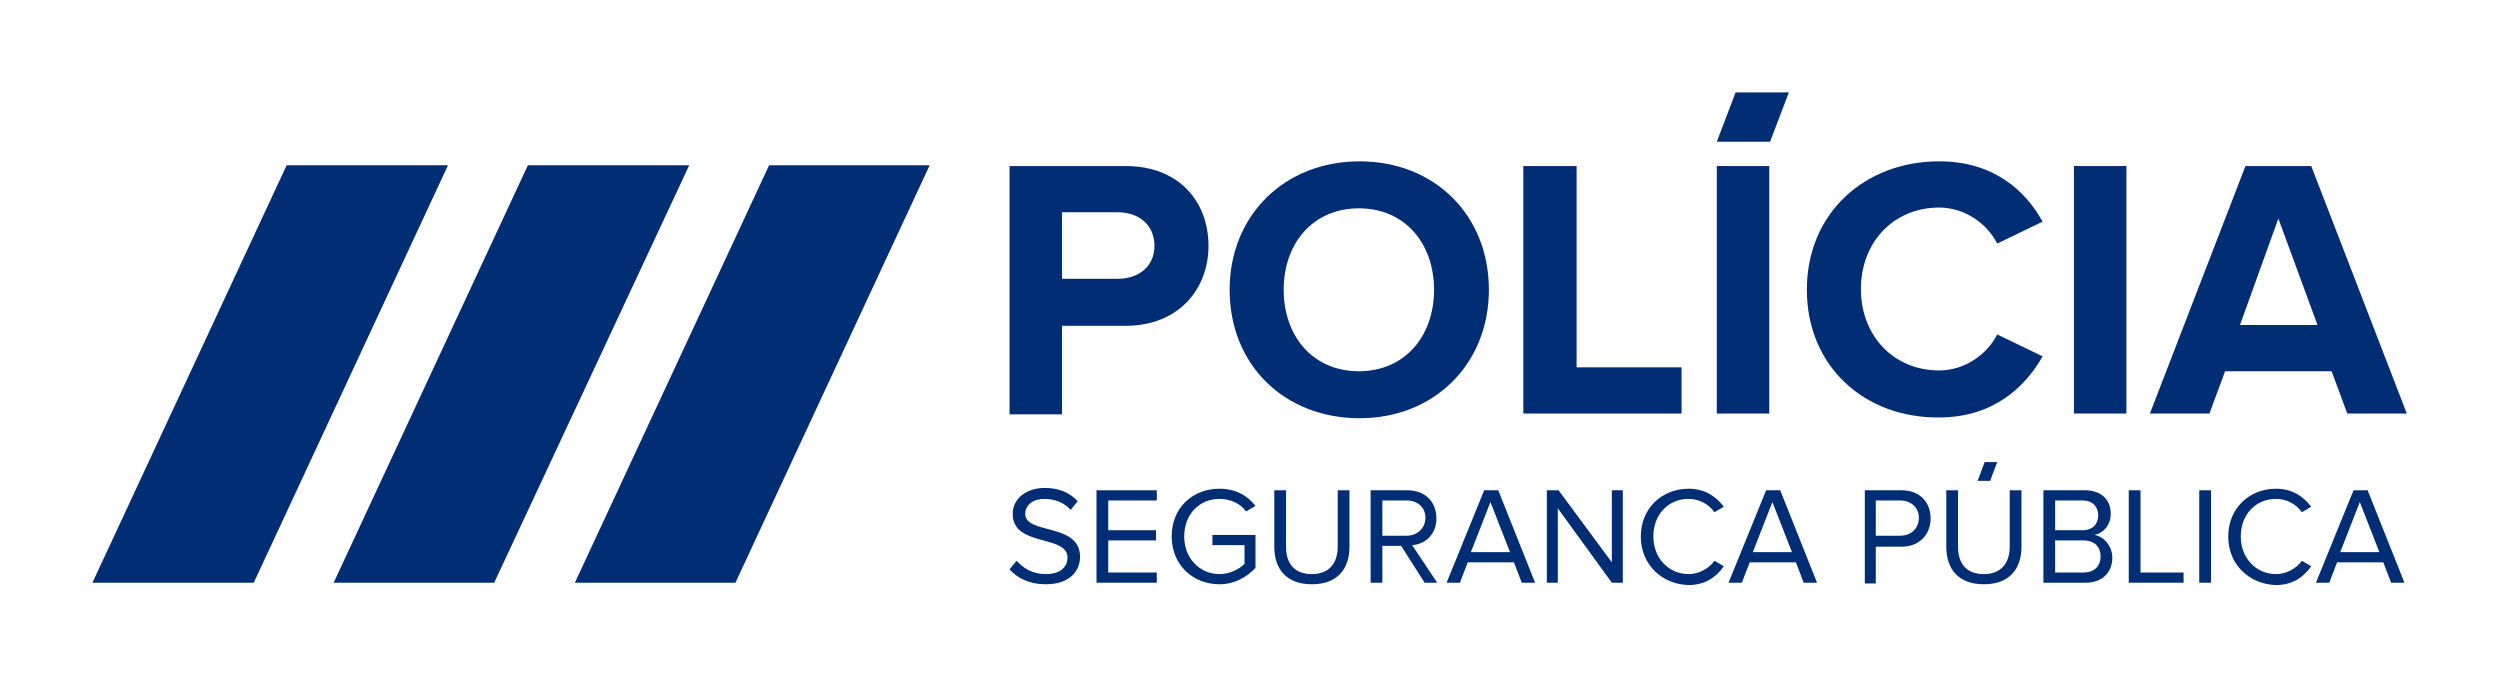 <?xml version="1.0" encoding="utf-8"?>
<!-- Generator: Adobe Illustrator 20.1.0, SVG Export Plug-In . SVG Version: 6.00 Build 0)  -->
<svg version="1.1" id="Layer_1" xmlns="http://www.w3.org/2000/svg" xmlns:xlink="http://www.w3.org/1999/xlink" x="0px" y="0px"
	 viewBox="0 0 319.2 86.1" style="enable-background:new 0 0 319.2 86.1;" xml:space="preserve">
<style type="text/css">
	.st0{fill:#002D73;}
</style>
<g>
	<polygon class="st0" points="118.7,21.1 98.2,21.1 73.4,74.4 93.9,74.4 	"/>
	<polygon class="st0" points="88,21.1 67.4,21.1 42.6,74.4 63.1,74.4 	"/>
	<polygon class="st0" points="57.2,21.1 36.6,21.1 11.8,74.4 32.4,74.4 	"/>
	<path class="st0" d="M128.9,72.7l0.9-1.1c0.8,0.9,2,1.7,3.7,1.7c2.1,0,2.8-1.1,2.8-2.1c0-3-7-1.3-7-5.6c0-1.9,1.7-3.3,4.1-3.3
		c1.8,0,3.2,0.6,4.2,1.7l-0.9,1.1c-0.9-1-2.1-1.4-3.4-1.4c-1.4,0-2.4,0.8-2.4,1.9c0,2.7,7,1.1,7,5.5c0,1.7-1.2,3.5-4.4,3.5
		C131.4,74.6,129.9,73.8,128.9,72.7"/>
	<polygon class="st0" points="140,74.4 140,62.6 147.7,62.6 147.7,63.9 141.5,63.9 141.5,67.7 147.6,67.7 147.6,69 141.5,69 
		141.5,73.1 147.7,73.1 147.7,74.4 	"/>
	<path class="st0" d="M149.6,68.5c0-3.7,2.7-6.1,6.1-6.1c2.1,0,3.6,0.9,4.6,2.2l-1.2,0.7c-0.7-1-2-1.6-3.4-1.6c-2.6,0-4.5,2-4.5,4.8
		c0,2.8,2,4.8,4.5,4.8c1.4,0,2.6-0.7,3.2-1.3v-2.4h-4.1v-1.3h5.5v4.2c-1.1,1.2-2.7,2.1-4.6,2.1C152.3,74.6,149.6,72.1,149.6,68.5"/>
	<path class="st0" d="M162.7,69.8v-7.2h1.5v7.2c0,2.2,1.1,3.5,3.3,3.5c2.2,0,3.3-1.4,3.3-3.5v-7.2h1.5v7.2c0,2.9-1.6,4.8-4.8,4.8
		C164.3,74.6,162.7,72.7,162.7,69.8"/>
	<path class="st0" d="M182,66.1c0-1.3-1-2.2-2.4-2.2h-3.1v4.5h3.1C181,68.4,182,67.4,182,66.1 M181.9,74.4l-3-4.7h-2.4v4.7h-1.5
		V62.6h4.7c2.2,0,3.7,1.4,3.7,3.6c0,2.1-1.5,3.3-3.1,3.4l3.2,4.8H181.9z"/>
	<path class="st0" d="M190.3,64.1l-2.5,6.4h5L190.3,64.1z M194.3,74.4l-1-2.6h-5.9l-1,2.6h-1.7l4.8-11.8h1.8l4.7,11.8H194.3z"/>
	<polygon class="st0" points="205.8,74.4 198.9,64.9 198.9,74.4 197.5,74.4 197.5,62.6 199,62.6 205.8,71.8 205.8,62.6 207.2,62.6 
		207.2,74.4 	"/>
	<path class="st0" d="M209.5,68.5c0-3.6,2.7-6.1,6.1-6.1c2.1,0,3.5,1,4.5,2.3l-1.2,0.7c-0.7-1-1.9-1.7-3.3-1.7c-2.6,0-4.5,2-4.5,4.8
		c0,2.8,2,4.8,4.5,4.8c1.3,0,2.6-0.7,3.3-1.7l1.2,0.7c-1,1.4-2.4,2.4-4.5,2.4C212.2,74.6,209.5,72.1,209.5,68.5"/>
	<path class="st0" d="M226.3,64.1l-2.5,6.4h5L226.3,64.1z M230.3,74.4l-1-2.6h-5.9l-1,2.6h-1.7l4.8-11.8h1.8l4.7,11.8H230.3z"/>
	<path class="st0" d="M245,66.1c0-1.3-1-2.2-2.4-2.2h-3.1v4.5h3.1C244.1,68.4,245,67.4,245,66.1 M238.1,74.4V62.6h4.7
		c2.4,0,3.7,1.6,3.7,3.6c0,1.9-1.3,3.6-3.7,3.6h-3.3v4.7H238.1z"/>
	<path class="st0" d="M248.5,69.8v-7.2h1.5v7.2c0,2.2,1.1,3.5,3.3,3.5c2.2,0,3.3-1.4,3.3-3.5v-7.2h1.5v7.2c0,2.9-1.6,4.8-4.8,4.8
		C250.1,74.6,248.5,72.7,248.5,69.8"/>
	<path class="st0" d="M268.2,71c0-1.1-0.7-2-2.2-2h-3.6v4.1h3.6C267.4,73.1,268.2,72.3,268.2,71 M267.9,65.8c0-1.1-0.7-1.9-2-1.9
		h-3.5v3.8h3.5C267.2,67.7,267.9,66.9,267.9,65.8 M260.9,74.4V62.6h5.3c2.1,0,3.3,1.2,3.3,3c0,1.5-1,2.5-2.1,2.7
		c1.3,0.2,2.3,1.5,2.3,2.9c0,1.9-1.3,3.2-3.4,3.2H260.9z"/>
	<polygon class="st0" points="271.8,74.4 271.8,62.6 273.3,62.6 273.3,73.1 278.8,73.1 278.8,74.4 	"/>
	<rect x="280.8" y="62.6" class="st0" width="1.5" height="11.8"/>
	<path class="st0" d="M284.5,68.5c0-3.6,2.7-6.1,6.1-6.1c2.1,0,3.5,1,4.5,2.3l-1.2,0.7c-0.7-1-1.9-1.7-3.3-1.7c-2.6,0-4.5,2-4.5,4.8
		c0,2.8,2,4.8,4.5,4.8c1.3,0,2.6-0.7,3.3-1.7l1.2,0.7c-1,1.4-2.4,2.4-4.5,2.4C287.2,74.6,284.5,72.1,284.5,68.5"/>
	<path class="st0" d="M301.3,64.1l-2.5,6.4h5L301.3,64.1z M305.3,74.4l-1-2.6h-5.9l-1,2.6h-1.7l4.8-11.8h1.8l4.7,11.8H305.3z"/>
	<polygon class="st0" points="253.4,59 252.5,61.4 254.1,61.4 255,59 	"/>
	<path class="st0" d="M147.4,31.4c0-2.7-2-4.3-4.7-4.3h-7.1v8.5h7.1C145.4,35.6,147.4,34,147.4,31.4 M128.9,52.8V21.2h14.8
		c6.9,0,10.6,4.6,10.6,10.2c0,5.5-3.8,10.2-10.6,10.2h-8.1v11.3H128.9z"/>
	<path class="st0" d="M183.1,37c0-5.9-3.7-10.4-9.6-10.4c-5.9,0-9.6,4.5-9.6,10.4c0,5.9,3.7,10.4,9.6,10.4
		C179.4,47.4,183.1,42.9,183.1,37 M157,37c0-9.5,7-16.4,16.6-16.4c9.5,0,16.5,6.8,16.5,16.4c0,9.5-7,16.4-16.5,16.4
		C164,53.4,157,46.6,157,37"/>
	<polygon class="st0" points="194.5,52.8 194.5,21.2 201.3,21.2 201.3,46.9 214.7,46.9 214.7,52.8 	"/>
	<rect x="219.2" y="21.2" class="st0" width="6.7" height="31.6"/>
	<path class="st0" d="M230.7,37c0-9.8,7.4-16.4,16.9-16.4c6.9,0,11,3.7,13.2,7.7l-5.8,2.8c-1.3-2.6-4.2-4.6-7.4-4.6
		c-5.8,0-10,4.4-10,10.4c0,6,4.2,10.4,10,10.4c3.2,0,6.1-2,7.4-4.6l5.8,2.8c-2.2,3.9-6.3,7.8-13.2,7.8
		C238.1,53.4,230.7,46.8,230.7,37"/>
	<rect x="264.8" y="21.2" class="st0" width="6.7" height="31.6"/>
	<path class="st0" d="M290.9,27.9L286,41.5h9.9L290.9,27.9z M299.7,52.8l-2-5.4h-13.6l-2,5.4h-7.6l12.2-31.6h8.4l12.2,31.6H299.7z"
		/>
	<polygon class="st0" points="219.2,18.1 221.6,11.8 228.4,11.8 226,18.1 	"/>
</g>
</svg>
